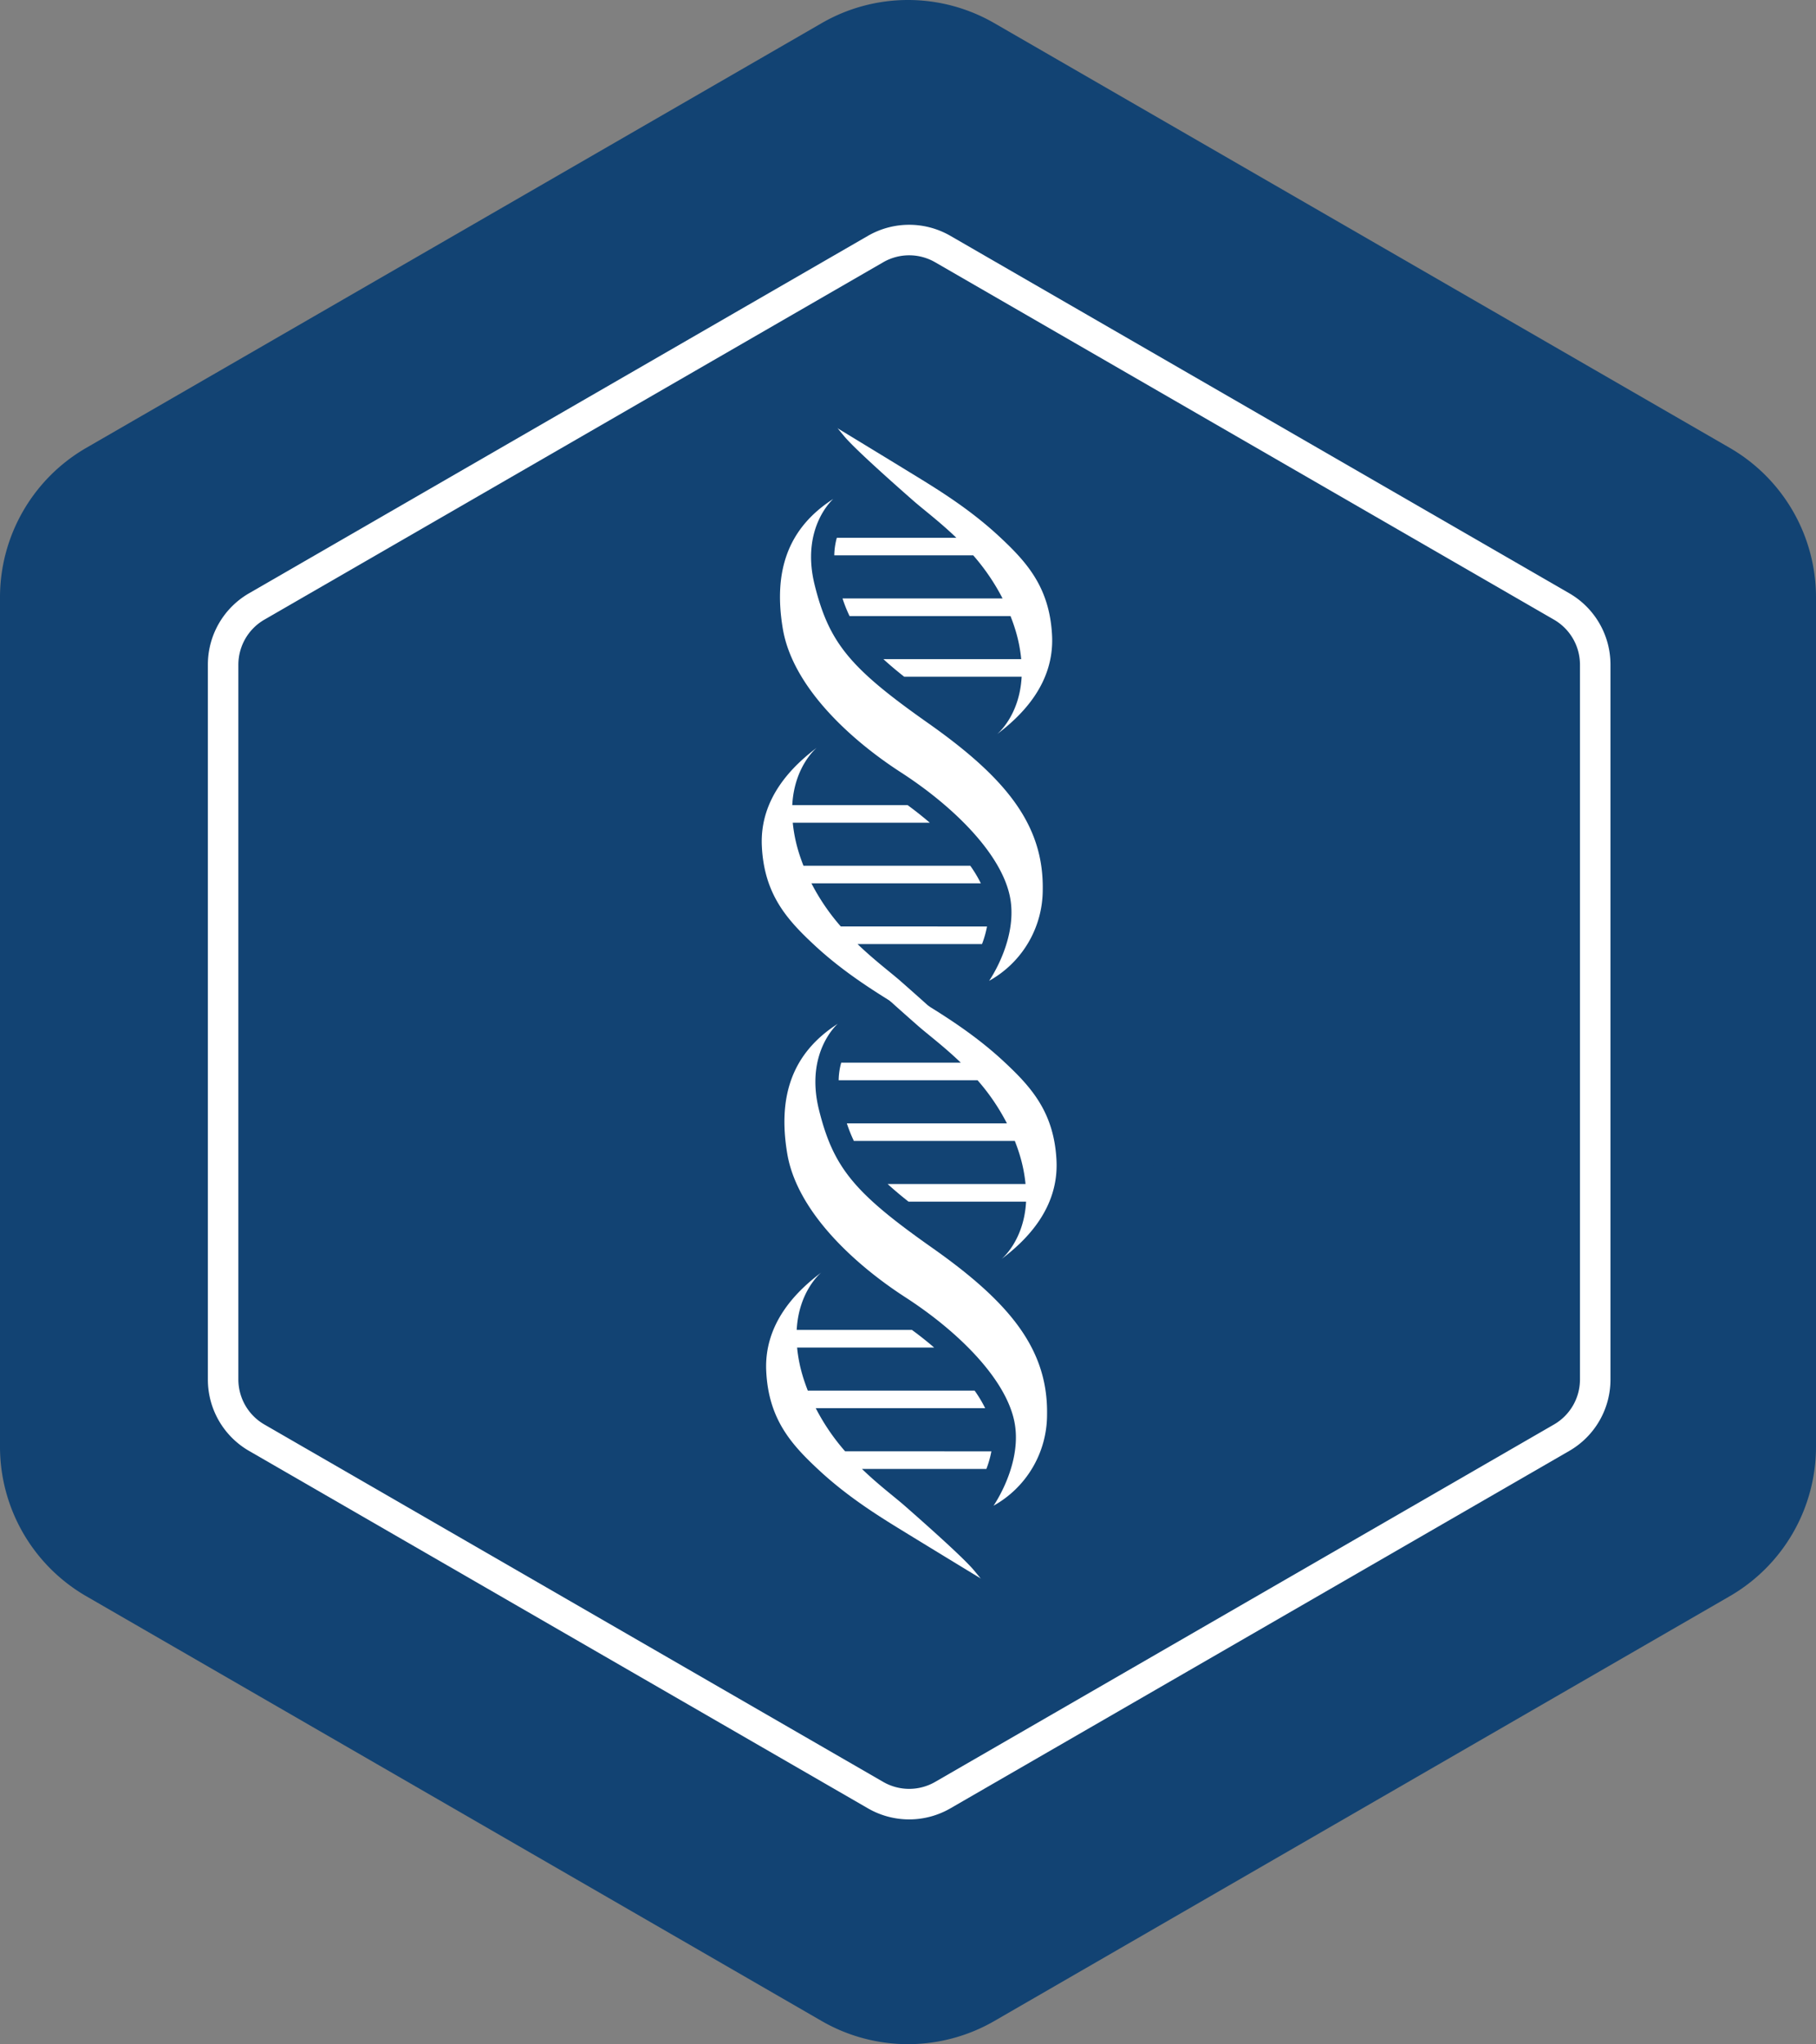 <svg xmlns="http://www.w3.org/2000/svg" viewBox="0 0 775 872.1"><rect x="0" y="0" width="775" height="872.1" fill="#808080" stroke="none"/><defs><style>.cls-1{fill:#124373;}.cls-2{fill:#fff;}</style></defs><g id="Layer_2" data-name="Layer 2"><g id="Layer_1-2" data-name="Layer 1"><path class="cls-1" d="M775,617.25V254.86a73.67,73.67,0,0,0-36.83-63.8L424.33,9.87a73.65,73.65,0,0,0-73.66,0L36.83,191.06A73.67,73.67,0,0,0,0,254.86V617.25A73.67,73.67,0,0,0,36.83,681L350.67,862.23a73.65,73.65,0,0,0,73.66,0L738.17,681A73.67,73.67,0,0,0,775,617.25Z"></path><path class="cls-2" d="M669.71,253.11,405.58,100.61a35.16,35.16,0,0,0-35.16,0L106.29,253.11a35.14,35.14,0,0,0-17.58,30.44v305A35.14,35.14,0,0,0,106.29,619l264.13,152.5a35.16,35.16,0,0,0,35.16,0L669.71,619a35.14,35.14,0,0,0,17.58-30.44v-305A35.14,35.14,0,0,0,669.71,253.11Zm4.56,335.44a22.19,22.19,0,0,1-11.07,19.17L399.07,760.22a22.18,22.18,0,0,1-22.14,0L112.8,607.72a22.19,22.19,0,0,1-11.07-19.17v-305a22.19,22.19,0,0,1,11.07-19.17l264.13-152.5a22.18,22.18,0,0,1,22.14,0L663.2,264.38a22.19,22.19,0,0,1,11.07,19.17Z"></path><path class="cls-1" d="M499.78,498.79a20.59,20.59,0,1,1,20.59-20.59A20.62,20.62,0,0,1,499.78,498.79Z"></path><path class="cls-2" d="M415.34,236.93a91.44,91.44,0,0,1,12.52,18.39h-68.3a60.61,60.61,0,0,0,3,7.51h68.69c.81,2.08,1.57,4.21,2.23,6.44a62.94,62.94,0,0,1,2.34,11.94H377c2.58,2.36,5.5,4.84,8.89,7.51H436c-.89,16.82-10.51,24.51-10.51,24.51,10.4-7.83,24.52-21.54,23.49-42.1s-10.78-31.33-22.59-42.3-24.53-19-34.91-25.36c-15.38-9.43-33.81-20.62-33.81-20.62s-1.61-1.8,2.63,3.29,19.25,18.51,29.52,27.52c4.33,3.8,11.17,8.89,18.31,15.77h-51a29.29,29.29,0,0,0-1.09,7.5Z"></path><path class="cls-2" d="M358.81,395.24a91.36,91.36,0,0,1-12.52-18.38h72.3a54.47,54.47,0,0,0-4.51-7.51H342.89c-.81-2.08-1.57-4.21-2.23-6.44A64,64,0,0,1,338.32,351h58.49q-4.43-3.81-9.47-7.51H338.11c.89-16.83,10.51-24.52,10.51-24.52-10.4,7.84-24.51,21.54-23.49,42.11s10.78,31.33,22.59,42.29,24.54,19,34.91,25.36c15.38,9.44,33.81,20.63,33.81,20.63s1.61,1.79-2.63-3.3-19.25-18.5-29.51-27.51c-4.33-3.8-11.18-8.89-18.32-15.77h53.1a44,44,0,0,0,2.14-7.51Z"></path><path class="cls-2" d="M395.94,308.4c-33.11-23.3-42.09-34.07-48.25-58.74s7.95-36.82,7.95-36.82c-19.51,12.53-25.67,30.94-21.56,55.42s28.34,47,50.41,61.27,42.25,34.09,46.36,52.31-8.73,36.61-8.73,36.61A44.44,44.44,0,0,0,445,379.68C445.48,351.68,429.05,331.71,395.94,308.4Z"></path><path class="cls-2" d="M417.19,460.87a91.08,91.08,0,0,1,12.52,18.38H361.4a62.23,62.23,0,0,0,3,7.51h68.69c.81,2.08,1.57,4.21,2.23,6.44a63.73,63.73,0,0,1,2.34,11.94H378.82c2.58,2.36,5.5,4.84,8.89,7.51h50.18c-.89,16.82-10.51,24.51-10.51,24.51,10.4-7.83,24.51-21.54,23.49-42.1s-10.78-31.33-22.59-42.3-24.54-19-34.91-25.35C378,418,359.56,406.78,359.56,406.78s-1.61-1.8,2.63,3.3,19.25,18.5,29.51,27.51c4.33,3.8,11.18,8.89,18.32,15.77H359a29.3,29.3,0,0,0-1.09,7.51Z"></path><path class="cls-2" d="M360.66,619.17a91.36,91.36,0,0,1-12.52-18.38h72.3a54.47,54.47,0,0,0-4.51-7.51H344.74c-.81-2.08-1.57-4.21-2.23-6.44a63.24,63.24,0,0,1-2.34-11.94h58.49q-4.43-3.81-9.47-7.51H340c.89-16.82,10.51-24.51,10.51-24.51C340.07,550.71,326,564.42,327,585s10.78,31.33,22.59,42.29,24.53,19,34.91,25.36c15.38,9.44,33.81,20.63,33.81,20.63s1.61,1.79-2.63-3.3-19.25-18.5-29.52-27.51c-4.33-3.8-11.17-8.89-18.31-15.77h53.1a44,44,0,0,0,2.14-7.51Z"></path><path class="cls-2" d="M397.79,532.33c-33.11-23.3-42.1-34.07-48.26-58.74s8-36.82,8-36.82c-19.51,12.54-25.67,30.94-21.56,55.42s28.34,47,50.41,61.27,42.25,34.09,46.36,52.31S424,642.38,424,642.38a44.44,44.44,0,0,0,22.84-38.77C447.33,575.61,430.9,555.64,397.79,532.33Z"></path></g></g></svg>